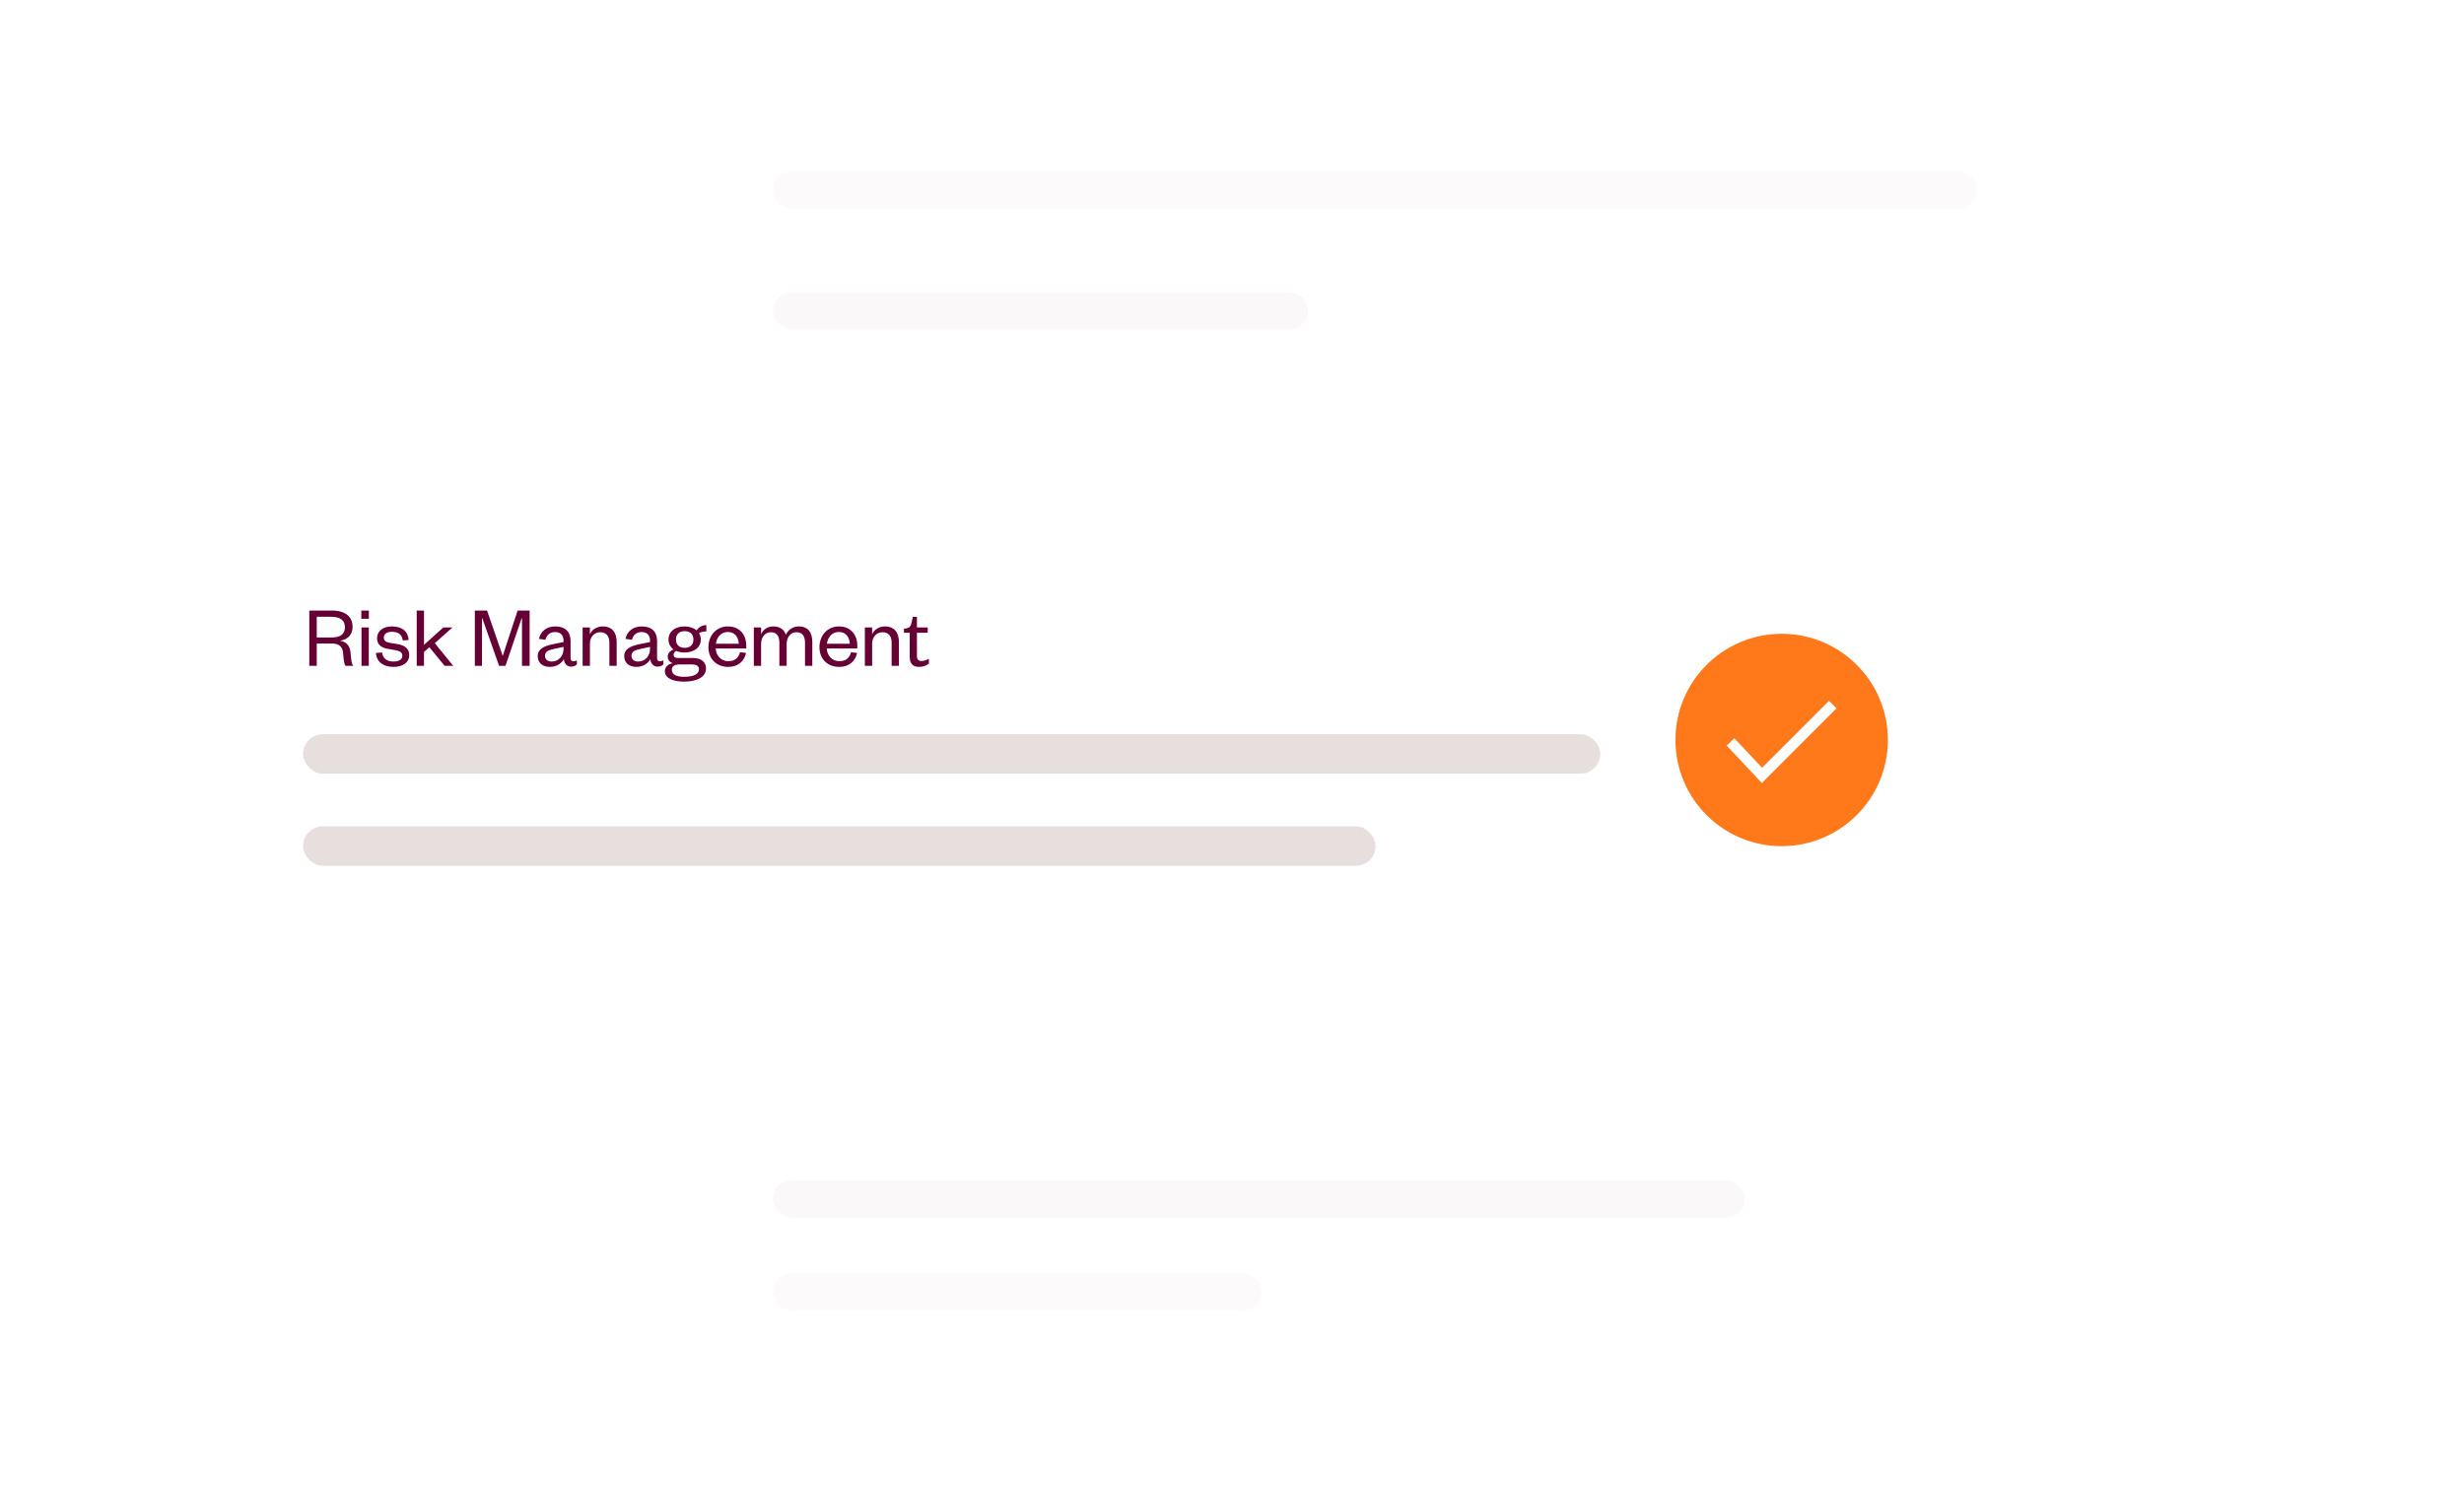 <svg width="464" height="280" viewBox="0 0 464 280" fill="none" xmlns="http://www.w3.org/2000/svg">
<g clip-path="url(#clip0_54736_35297)">
<rect x="120.188" y="-1" width="285.503" height="86.702" rx="14.012" fill="url(#paint0_linear_54736_35297)"/>
<rect opacity="0.16" x="145.586" y="32.279" width="226.826" height="7.006" rx="3.503" fill="#E7DFDD"/>
<rect opacity="0.2" x="145.586" y="55.05" width="100.714" height="7.006" rx="3.503" fill="#E7DFDD"/>
<rect x="120.188" y="194.299" width="285.503" height="86.702" rx="14.012" fill="url(#paint1_linear_54736_35297)"/>
<rect opacity="0.2" x="145.586" y="222.323" width="183.037" height="7.006" rx="3.503" fill="#E7DFDD"/>
<rect opacity="0.16" x="145.586" y="239.839" width="91.957" height="7.006" rx="3.503" fill="#E7DFDD"/>
<g filter="url(#filter0_d_54736_35297)">
<rect x="43.672" y="98.838" width="291.836" height="82.593" rx="14.012" fill="white"/>
</g>
<circle cx="335.508" cy="139.372" r="20" fill="#FF7819"/>
<path d="M325.875 139.742L331.801 146.038L345.134 132.705" stroke="white" stroke-width="2"/>
<rect x="57.07" y="138.285" width="244.277" height="7.44" rx="3.72" fill="#E7DFDD"/>
<rect x="57.07" y="155.628" width="201.971" height="7.44" rx="3.72" fill="#E7DFDD"/>
<path d="M66.542 125.407H65.054C64.856 125.126 64.707 124.366 64.624 123.142C64.558 121.985 64.013 121.208 62.591 121.208H59.648V125.407H58.243V114.992H62.475C65.121 114.992 66.394 116.215 66.394 118.067C66.394 119.67 65.302 120.514 64.029 120.662C65.302 120.91 65.914 121.687 66.013 122.911C66.146 124.432 66.195 125.027 66.542 125.407ZM59.648 120.067H62.393C64.162 120.067 64.955 119.406 64.955 118.116C64.955 116.926 64.162 116.165 62.393 116.165H59.648V120.067ZM68.074 118.182H69.446V125.407H68.074V118.182ZM68.041 116.546V114.992H69.463V116.546H68.041ZM70.79 122.977L71.947 122.894C72.079 124.002 72.857 124.597 74.097 124.597C75.055 124.597 75.766 124.25 75.766 123.522C75.766 122.845 75.287 122.613 74.394 122.448L73.171 122.233C71.815 122.018 71.005 121.439 71.005 120.199C71.005 118.877 72.113 117.984 73.782 117.984C75.7 117.984 76.825 118.877 76.957 120.547L75.849 120.613C75.684 119.505 75.006 118.992 73.782 118.992C72.873 118.992 72.278 119.406 72.278 120.067C72.278 120.646 72.642 120.943 73.386 121.076L74.741 121.291C76.196 121.539 77.056 122.084 77.056 123.39C77.056 124.829 75.783 125.606 74.097 125.606C72.294 125.606 70.922 124.762 70.79 122.977ZM79.844 122.795V125.407H78.471V114.992H79.844V121.456L83.481 118.182H85.2L81.877 121.142L85.349 125.407H83.729L80.852 121.902L79.844 122.795ZM95.189 125.407H93.983L90.825 116.446H90.759V125.407H89.419V114.992H91.718L94.644 123.473H94.694L97.471 114.992H99.736V125.407H98.298V116.446H98.231L95.189 125.407ZM106.121 122.183V121.836L104.501 122.183C103.36 122.431 102.632 122.646 102.632 123.522C102.632 124.134 103.046 124.597 103.872 124.597C105.145 124.597 106.121 123.638 106.121 122.183ZM107.443 120.745V123.985C107.443 124.366 107.658 124.548 108.005 124.548C108.171 124.548 108.435 124.498 108.634 124.382V125.126C108.386 125.374 108.088 125.556 107.526 125.556C106.782 125.556 106.253 124.994 106.17 124.134C105.774 124.977 104.749 125.606 103.575 125.606C102.169 125.606 101.26 124.845 101.26 123.605C101.26 122.233 102.434 121.671 104.17 121.324L106.121 120.927V120.646C106.121 119.654 105.542 119.042 104.534 119.042C103.492 119.042 102.93 119.654 102.715 120.497L101.492 120.332C101.773 118.976 102.847 117.984 104.55 117.984C106.369 117.984 107.443 118.91 107.443 120.745ZM111.085 121.257V125.407H109.713V118.182H111.085V119.472C111.432 118.596 112.407 117.984 113.482 117.984C115.367 117.984 116.127 119.24 116.127 120.927V125.407H114.755V121.043C114.755 119.836 114.176 119.075 113.036 119.075C111.945 119.075 111.085 119.935 111.085 121.257ZM122.411 122.183V121.836L120.791 122.183C119.65 122.431 118.923 122.646 118.923 123.522C118.923 124.134 119.336 124.597 120.163 124.597C121.436 124.597 122.411 123.638 122.411 122.183ZM123.734 120.745V123.985C123.734 124.366 123.949 124.548 124.296 124.548C124.461 124.548 124.726 124.498 124.924 124.382V125.126C124.676 125.374 124.379 125.556 123.817 125.556C123.073 125.556 122.544 124.994 122.461 124.134C122.064 124.977 121.039 125.606 119.865 125.606C118.46 125.606 117.551 124.845 117.551 123.605C117.551 122.233 118.725 121.671 120.46 121.324L122.411 120.927V120.646C122.411 119.654 121.833 119.042 120.824 119.042C119.783 119.042 119.221 119.654 119.006 120.497L117.782 120.332C118.063 118.976 119.138 117.984 120.841 117.984C122.659 117.984 123.734 118.91 123.734 120.745ZM131.971 120.447C131.971 121.952 130.698 122.894 128.913 122.894C128.317 122.894 127.772 122.795 127.325 122.597C127.077 122.745 126.846 122.977 126.846 123.308C126.846 123.704 127.094 123.936 127.722 123.936H130.549C132.12 123.936 132.947 124.762 132.947 125.887C132.947 127.689 130.93 128.383 128.78 128.383C126.83 128.383 125.209 127.771 125.209 126.432C125.209 125.606 125.804 125.077 126.697 124.911C126.036 124.696 125.738 124.217 125.738 123.671C125.738 123.043 126.185 122.597 126.83 122.316C126.234 121.886 125.887 121.241 125.887 120.447C125.887 118.926 127.144 117.984 128.913 117.984C129.822 117.984 130.632 118.265 131.178 118.728C131.558 118.149 132.236 117.736 133.013 117.736V118.926C132.533 118.926 131.988 119.042 131.624 119.224C131.839 119.571 131.971 119.984 131.971 120.447ZM126.515 126.168C126.515 127.077 127.441 127.474 128.78 127.474C130.434 127.474 131.624 127.077 131.624 126.035C131.624 125.374 131.078 125.143 130.235 125.143H127.904C127.16 125.143 126.515 125.391 126.515 126.168ZM130.582 120.464C130.582 119.439 129.954 118.877 128.929 118.877C127.921 118.877 127.292 119.439 127.292 120.464C127.292 121.456 127.921 122.018 128.929 122.018C129.954 122.018 130.582 121.456 130.582 120.464ZM139.355 122.845L140.496 122.977C140.132 124.614 138.925 125.606 137.123 125.606C134.974 125.606 133.403 124.151 133.403 121.902C133.403 119.621 134.974 117.984 137.057 117.984C139.355 117.984 140.529 119.621 140.529 121.588V122.134H134.775C134.841 123.539 135.85 124.531 137.14 124.531C138.346 124.531 139.057 123.952 139.355 122.845ZM134.808 121.241H139.123C139.074 120.084 138.429 119.026 137.057 119.026C135.751 119.026 134.974 120.051 134.808 121.241ZM147.989 119.555C148.37 118.662 149.262 117.984 150.42 117.984C152.304 117.984 152.966 119.29 152.966 120.927V125.407H151.593V121.043C151.593 119.836 151.097 119.075 149.99 119.075C148.965 119.075 148.138 119.935 148.138 121.257V125.407H146.766V121.043C146.766 119.836 146.27 119.075 145.162 119.075C144.137 119.075 143.327 119.935 143.327 121.257V125.407H141.955V118.182H143.327V119.472C143.674 118.596 144.517 117.984 145.625 117.984C146.915 117.984 147.675 118.612 147.989 119.555ZM160.263 122.845L161.404 122.977C161.04 124.614 159.833 125.606 158.031 125.606C155.882 125.606 154.311 124.151 154.311 121.902C154.311 119.621 155.882 117.984 157.965 117.984C160.263 117.984 161.437 119.621 161.437 121.588V122.134H155.684C155.75 123.539 156.758 124.531 158.048 124.531C159.255 124.531 159.966 123.952 160.263 122.845ZM155.717 121.241H160.032C159.982 120.084 159.337 119.026 157.965 119.026C156.659 119.026 155.882 120.051 155.717 121.241ZM164.235 121.257V125.407H162.863V118.182H164.235V119.472C164.582 118.596 165.558 117.984 166.633 117.984C168.517 117.984 169.278 119.24 169.278 120.927V125.407H167.906V121.043C167.906 119.836 167.327 119.075 166.186 119.075C165.095 119.075 164.235 119.935 164.235 121.257ZM171.313 123.721V119.174H170.222V118.43L170.685 118.348C171.362 118.215 171.511 117.885 171.677 117.19L171.891 116.182H172.669V118.182H174.702V119.174H172.669V123.556C172.669 124.2 172.933 124.498 173.561 124.498C174.024 124.498 174.504 124.3 174.917 124.068V124.994C174.388 125.391 173.859 125.606 173.065 125.606C172.04 125.606 171.313 125.126 171.313 123.721Z" fill="#660034"/>
</g>
<defs>
<filter id="filter0_d_54736_35297" x="-0.791" y="76.607" width="380.761" height="171.518" filterUnits="userSpaceOnUse" color-interpolation-filters="sRGB">
<feFlood flood-opacity="0" result="BackgroundImageFix"/>
<feColorMatrix in="SourceAlpha" type="matrix" values="0 0 0 0 0 0 0 0 0 0 0 0 0 0 0 0 0 0 127 0" result="hardAlpha"/>
<feOffset dy="22.231"/>
<feGaussianBlur stdDeviation="22.231"/>
<feComposite in2="hardAlpha" operator="out"/>
<feColorMatrix type="matrix" values="0 0 0 0 0.314 0 0 0 0 0.075 0 0 0 0 0 0 0 0 0.1 0"/>
<feBlend mode="normal" in2="BackgroundImageFix" result="effect1_dropShadow_54736_35297"/>
<feBlend mode="normal" in="SourceGraphic" in2="effect1_dropShadow_54736_35297" result="shape"/>
</filter>
<linearGradient id="paint0_linear_54736_35297" x1="239.147" y1="85.702" x2="239.147" y2="-1" gradientUnits="userSpaceOnUse">
<stop stop-color="white"/>
<stop offset="1" stop-color="white" stop-opacity="0"/>
</linearGradient>
<linearGradient id="paint1_linear_54736_35297" x1="239.147" y1="281.001" x2="239.147" y2="194.299" gradientUnits="userSpaceOnUse">
<stop stop-color="white" stop-opacity="0"/>
<stop offset="1" stop-color="white"/>
</linearGradient>
<clipPath id="clip0_54736_35297">
<rect width="464" height="280" fill="white"/>
</clipPath>
</defs>
</svg>
